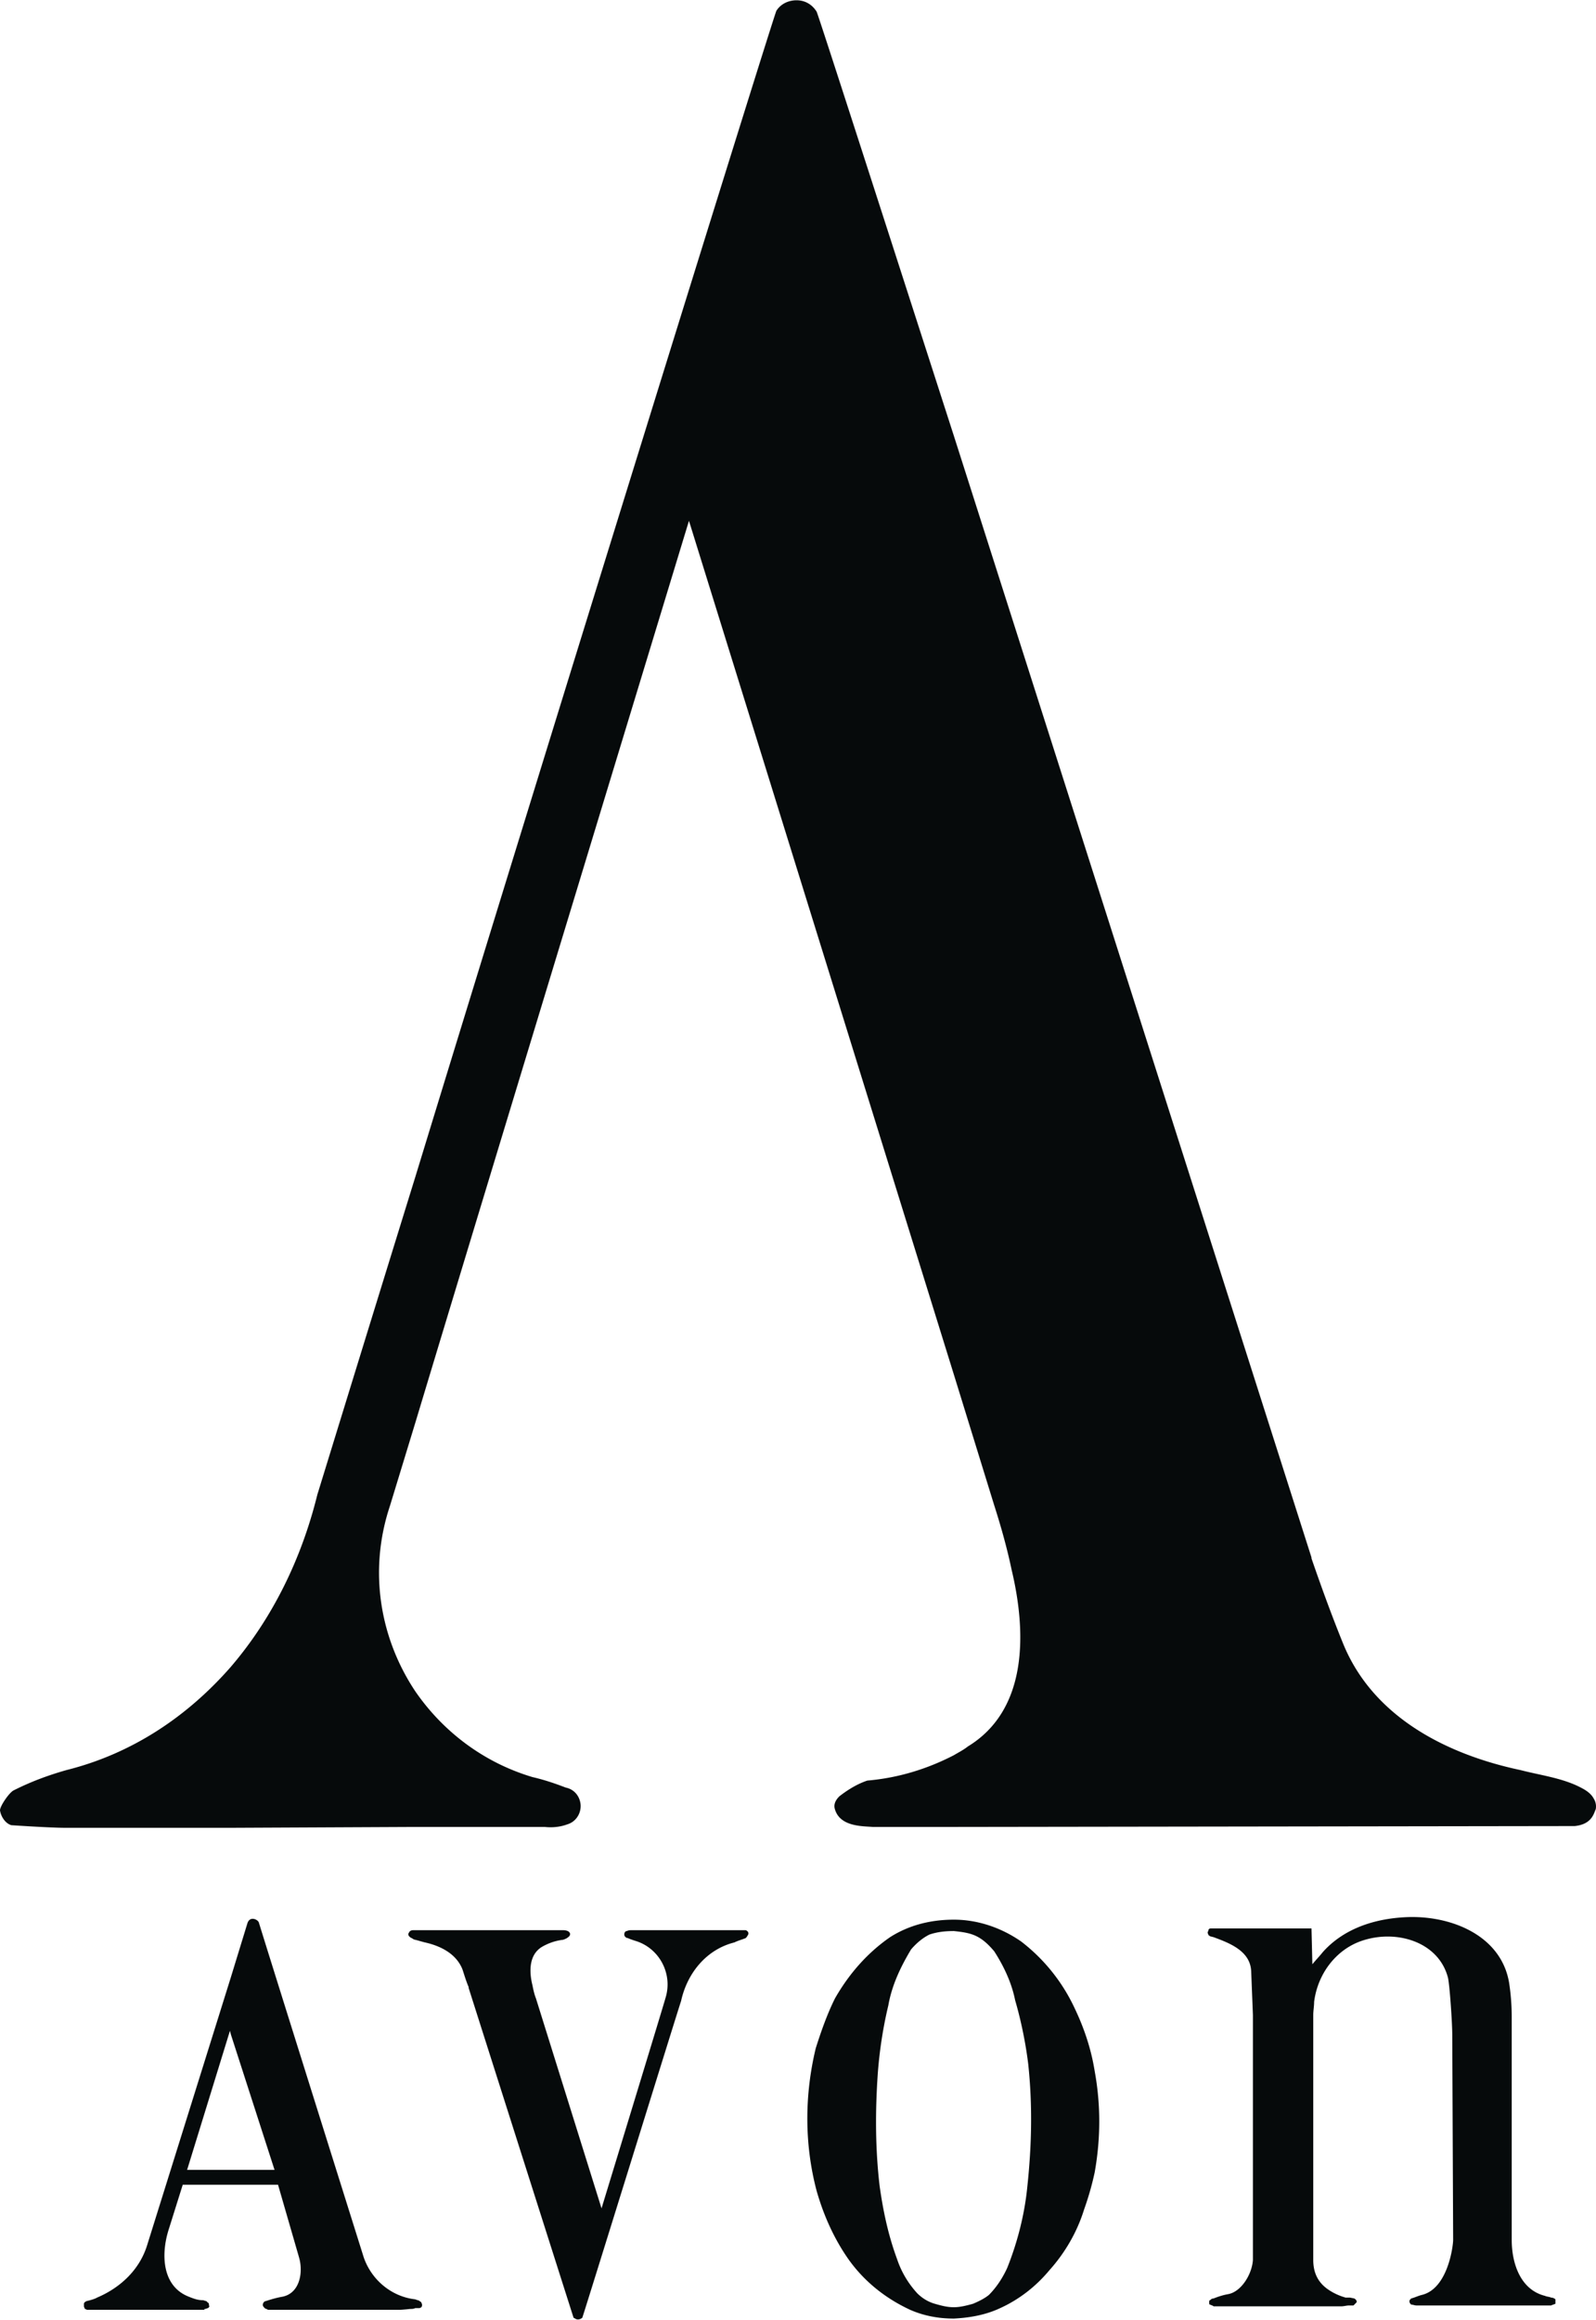 <svg xmlns="http://www.w3.org/2000/svg" width="1721" height="2500" viewBox="0 0 527.521 766.115"><g fill-rule="evenodd" clip-rule="evenodd" fill="#060a0b"><path d="M246.506 637.514h-37.567c-.577 0-1.156 0-1.733.291-.576 0-.866.576-.866 1.156 0 .576.576 1.156 1.156 1.156.577.285 1.443.576 2.309.867 8.095 2.312 12.721 10.979 10.118 19.072 0 .291-21.098 69.357-21.098 69.357l-21.675-69.357c-.576-1.445-.866-2.889-1.156-4.334-1.156-4.627-1.156-10.117 3.179-12.717 2.023-1.156 4.335-2.021 6.938-2.312.866-.291 1.442-.576 2.022-1.156.29-.289.29-.576.29-.867-.29-1.156-2.021-1.156-2.602-1.156h-49.128c-1.447 0-1.447.867-1.735 1.156 0 .291 0 .578.288.867.29.291.579.58.868.58.289.285.867.576 1.157.576 1.154.291 2.022.576 3.179.867 5.201 1.156 10.403 3.76 12.426 8.959.58 1.734 1.156 3.756 2.021 5.777v.291s34.393 108.08 34.683 108.951c.576.285.866.576 1.441.576.581 0 1.157-.291 1.447-.576.29-.58 32.361-104.039 32.651-104.617 2.023-9.244 8.381-17.049 17.631-19.361 1.152-.576 2.313-.867 3.755-1.443.29-.289.87-1.156.87-1.447.001-.578-.289-.865-.869-1.156zM138.716 760.049c-.29-.293-.868-.293-1.444-.582-7.804-.867-14.451-6.357-17.05-13.871 0 0-34.68-110.393-34.68-110.684-.288-.576-1.156-1.152-2.023-1.152-.868 0-1.444.576-1.734 1.443l-5.492 17.916-27.741 88.721c-2.601 8.092-8.961 13.871-16.472 17.051-.869.576-3.469 1.158-3.469 1.158-.578.285-.867.574-.867.865v.865c0 .291.289.58.289.865.29 0 .578.291.868.291h38.146c.289 0 .579 0 .579-.291.578 0 .865-.285 1.153-.285.29-.289.578-.58.29-.869 0-.287 0-.867-.29-.867-.288-.289-.288-.289-.576-.574-.29 0-.868-.293-1.157-.293-1.734 0-3.179-.574-4.625-1.156-8.959-3.469-9.247-14.16-6.646-22.252l4.624-14.736h31.5l6.936 23.984c1.445 4.916.288 11.85-5.491 13.004-1.733.291-3.758.867-5.49 1.449-.29 0-.578.285-.578.285-.29.289-.579.869-.29 1.445.29.291.578.865 1.156.865.29.291.578.291.866.291h42.771c1.156 0 3.757-.291 3.757-.291.578 0 1.157 0 1.735-.285h1.444l.578-.289c.289-.58.289-.867 0-1.447.001-.289-.29-.289-.577-.574zm-62.424-43.35H61.845l14.16-45.949.288 1.156 14.451 44.793H76.292zM526.828 594.168c-.863-1.736-2.596-2.891-4.336-3.76-6.066-3.18-13.287-4.045-19.936-5.777-24.568-5.201-48.84-17.631-58.67-41.906-3.756-9.248-7.221-18.783-10.404-28.029v-.289S363.548 295.06 315.289 143.92C289.857 65.024 270.494 4.912 269.916 3.759 268.473 1.447 266.16 0 263.268 0c-2.595 0-5.197 1.156-6.648 3.469-.862 1.442-75.423 241.594-119.348 385.224-18.786 60.688-32.079 104.035-32.369 104.902-5.201 21.1-14.737 40.748-28.61 56.934-14.159 16.186-32.366 28.609-54.328 34.102-6.07 1.732-11.562 3.754-17.341 6.646C3.179 591.854 0 596.48 0 597.922c.288 2.023 1.734 4.336 3.757 4.916 0 0 12.716.865 17.917.865h54.618l60.979-.289h42.772c2.598.289 5.202 0 7.509-.867 2.894-.865 4.626-3.758 4.336-6.646-.287-2.6-2.023-4.912-4.912-5.492-3.755-1.443-7.224-2.6-10.983-3.465-16.471-4.916-29.765-15.318-38.723-28.324-11.562-17.336-15.607-39.588-8.383-61.266 0 0 3.179-10.402 8.383-27.453 23.694-78.605 90.452-297.951 90.452-297.951l87.565 282.056 13.297 43.059c2.311 7.225 4.334 14.453 5.777 21.387 4.914 20.518 5.486 46.24-14.449 58.375-1.449 1.156-3.182 2.021-4.625 2.889-8.961 4.625-18.492 7.514-28.613 8.385-3.465 1.152-6.648 3.178-9.244 5.201-1.158 1.156-2.021 2.6-1.449 4.336 1.74 5.777 9.25 5.486 12.434 5.777h26.873l205.18-.291c5.787-.576 6.359-4.334 6.939-5.486.29-1.158.001-2.605-.579-3.47zM510.646 758.311c-8.09-2.023-10.982-10.693-10.982-18.494v-73.691a74.01 74.01 0 0 0-.869-11.27c-2.596-15.318-18.494-21.967-32.941-21.676-10.693.289-21.387 3.469-28.615 11.561-1.152 1.445-2.305 2.602-3.465 4.043l-.291-11.844h-33.23c-.58 0-.869.285-.869.865-.291.287-.291.576 0 1.156 0 .287.289.287.58.576l1.152.291c5.496 2.021 12.143 4.625 12.434 11.268l.572 14.453v80.912c-.291 4.625-3.756 10.408-8.09 11.273-1.734.291-3.465.865-4.916 1.447-.572 0-.863.285-1.152.574-.291 0-.291.293-.291.867 0 .291 0 .58.291.58.58.287.869.287 1.152.576H443.315c.863 0 1.732-.289 2.594-.289h1.451c.289-.287.572-.576.863-.867.289-.289.289-.574 0-.867 0-.289-.291-.289-.574-.574l-1.449-.291h-1.443c-2.021-.58-4.045-1.445-6.066-2.889-3.184-2.312-4.625-5.49-4.625-9.541v-80.912c0-1.447.289-2.893.289-4.336 1.152-9.25 7.221-17.34 15.891-20.229 11.273-3.76 25.148.285 28.324 12.135.58 2.312 1.443 15.029 1.443 19.072l.289 67.625c0 2.023-1.732 16.186-10.404 18.209-1.15.285-2.311.865-3.463 1.156-.291.285-.58.574-.58.867 0 .574.289.865.58 1.154.572 0 1.152.287 1.73.287h44.507c.58-.287.869-.287 1.441-.576v-.291-1.156c-.289-.285-.861-.576-1.441-.576-.584-.289-1.443-.289-2.026-.578zM355.168 663.236a59.382 59.382 0 0 0-17.631-21.967c-6.641-4.621-14.447-7.225-22.248-7.225-7.518 0-14.736 1.738-21.096 5.783-7.518 5.199-13.586 12.135-18.211 20.229-2.594 5.201-4.617 10.98-6.357 16.469-3.756 15.609-3.756 31.789.291 47.107 2.311 8.09 5.777 15.895 10.691 22.828 5.205 7.229 12.137 12.721 20.234 16.475 4.617 2.023 9.533 2.889 14.447 2.889 5.197-.285 10.402-1.156 15.318-3.465 6.357-2.893 11.846-7.229 16.182-12.428 5.205-5.779 9.25-12.717 11.562-20.23a96.616 96.616 0 0 0 3.465-12.135c2.021-11.275 2.021-22.543 0-33.527-1.151-7.223-3.463-14.156-6.647-20.803zm-15.607 58.952c-.863 8.961-3.176 18.207-6.641 26.877-1.451 3.178-3.473 6.357-6.076 8.961-1.441 1.156-3.176 2.023-5.197 2.889-2.023.576-4.334 1.156-6.357 1.156-2.312 0-4.334-.58-6.357-1.156-2.021-.58-4.045-1.732-5.777-3.469-2.895-3.18-5.205-6.934-6.648-11.27-2.893-7.805-4.625-15.895-5.785-24.275-1.443-12.43-1.443-24.855-.572-37.279.572-7.516 1.732-15.027 3.465-22.252 1.16-6.646 4.045-12.715 7.518-18.496 1.732-2.023 3.756-3.756 6.068-4.912 2.596-.869 5.197-1.156 8.09-1.156 2.604.287 5.197.576 7.51 1.732s4.045 2.889 5.787 4.916c3.174 4.912 5.777 10.402 6.93 16.18 2.021 6.938 3.473 14.16 4.334 21.096 1.448 13.584 1.157 26.875-.292 40.458z"/></g></svg>
